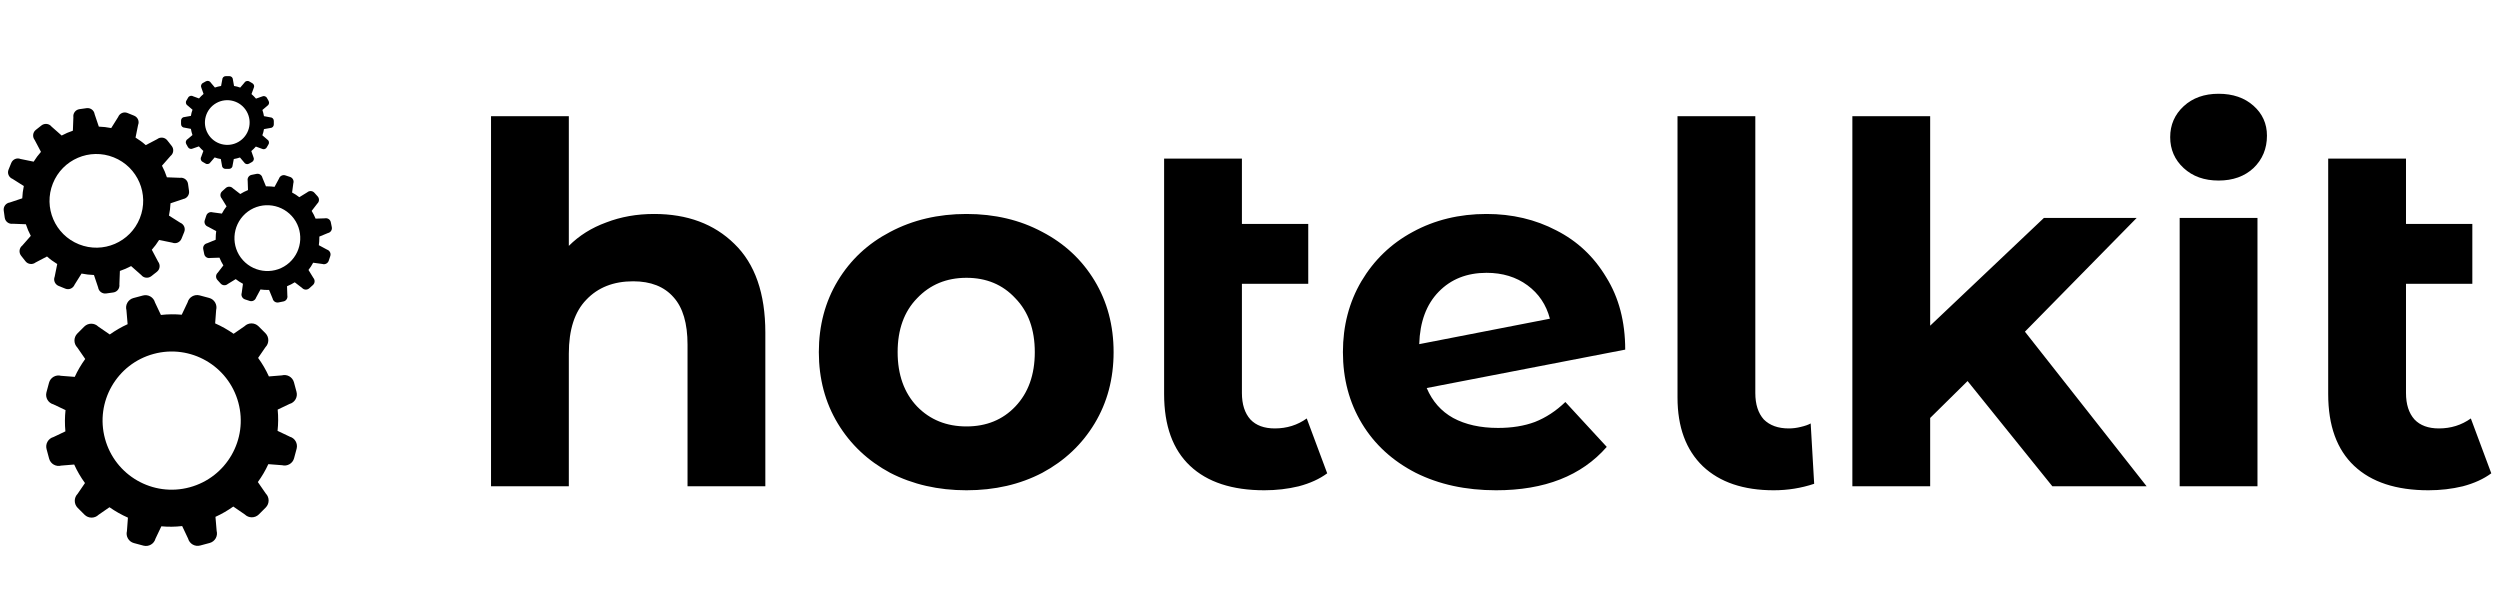 <?xml version="1.0" encoding="UTF-8"?>
<svg xmlns="http://www.w3.org/2000/svg" width="401" height="98" viewBox="0 0 401 98" fill="none">
  <path d="M46.46 70.03L44.52 69.11C44.64 67.99 44.65 66.85 44.54 65.7L46.45 64.79C47.29 64.56 47.79 63.69 47.56 62.85L47.15 61.32C46.92 60.48 46.05 59.98 45.21 60.21L43.13 60.38C42.65 59.32 42.07 58.32 41.4 57.41L42.58 55.69C43.19 55.07 43.19 54.07 42.58 53.45L41.46 52.33C40.84 51.72 39.84 51.72 39.22 52.33L37.47 53.54C36.54 52.89 35.55 52.33 34.51 51.87L34.67 49.72C34.89 48.88 34.39 48.01 33.55 47.79L32.02 47.38C31.18 47.16 30.31 47.66 30.09 48.5L29.15 50.48C28.05 50.38 26.93 50.39 25.81 50.52L24.86 48.51C24.63 47.67 23.76 47.17 22.92 47.4L21.39 47.81C20.55 48.04 20.05 48.91 20.28 49.75L20.47 52C19.45 52.46 18.5 53.02 17.61 53.65L15.76 52.38C15.14 51.77 14.14 51.77 13.52 52.38L12.4 53.5C11.79 54.12 11.79 55.12 12.4 55.74L13.67 57.58C13.02 58.48 12.45 59.44 11.99 60.45L9.79 60.28C8.95 60.05 8.08 60.56 7.86 61.4L7.45 62.93C7.23 63.77 7.73 64.64 8.57 64.86L10.51 65.78C10.39 66.9 10.38 68.04 10.49 69.19L8.58 70.1C7.74 70.33 7.24 71.2 7.47 72.04L7.88 73.57C8.11 74.41 8.98 74.91 9.82 74.68L11.9 74.51C12.38 75.57 12.96 76.57 13.63 77.48L12.45 79.21C11.84 79.83 11.84 80.83 12.45 81.45L13.57 82.57C14.19 83.18 15.19 83.18 15.81 82.57L17.56 81.36C18.49 82.01 19.48 82.57 20.52 83.03L20.36 85.18C20.14 86.02 20.64 86.89 21.48 87.11L23.01 87.52C23.85 87.74 24.72 87.24 24.94 86.4L25.88 84.42C26.98 84.52 28.1 84.51 29.22 84.38L30.17 86.39C30.4 87.23 31.27 87.73 32.11 87.5L33.64 87.09C34.48 86.86 34.98 85.99 34.75 85.15L34.56 82.9C35.58 82.44 36.53 81.88 37.42 81.25L39.27 82.52C39.89 83.13 40.89 83.13 41.51 82.52L42.63 81.4C43.24 80.78 43.24 79.78 42.63 79.16L41.36 77.32C42.01 76.42 42.58 75.46 43.04 74.45L45.24 74.62C46.08 74.84 46.95 74.34 47.17 73.5L47.58 71.97C47.8 71.13 47.3 70.26 46.46 70.04V70.03ZM30.43 78.16C24.52 79.76 18.44 76.27 16.84 70.36C15.24 64.45 18.73 58.37 24.64 56.77C30.55 55.17 36.63 58.66 38.23 64.57C39.83 70.48 36.34 76.56 30.43 78.16Z" fill="black"></path>
  <path d="M29.35 31.93C29.98 31.84 30.41 31.26 30.32 30.63L30.16 29.49C30.07 28.86 29.49 28.43 28.86 28.52L26.77 28.44C26.56 27.79 26.3 27.18 25.98 26.58L27.35 25.02C27.85 24.63 27.93 23.9 27.54 23.41L26.83 22.51C26.44 22.01 25.71 21.93 25.21 22.32L23.38 23.28C22.88 22.83 22.33 22.43 21.74 22.07L22.15 20.04C22.39 19.45 22.1 18.79 21.5 18.55L20.44 18.12C19.85 17.88 19.19 18.17 18.95 18.77L17.84 20.54C17.18 20.41 16.51 20.33 15.85 20.31L15.18 18.32C15.09 17.69 14.51 17.26 13.88 17.35L12.74 17.51C12.11 17.6 11.68 18.18 11.77 18.81L11.69 20.96C11.07 21.17 10.47 21.43 9.89 21.74L8.27 20.31C7.88 19.81 7.15 19.73 6.65 20.12L5.75 20.83C5.25 21.22 5.17 21.95 5.56 22.45L6.57 24.36C6.14 24.84 5.75 25.37 5.4 25.93L3.29 25.5C2.7 25.26 2.04 25.55 1.8 26.15L1.37 27.21C1.13 27.8 1.42 28.46 2.02 28.7L3.82 29.84C3.68 30.49 3.6 31.16 3.57 31.81L1.57 32.48C0.94 32.57 0.51 33.15 0.6 33.78L0.76 34.92C0.85 35.55 1.43 35.98 2.06 35.89L4.15 35.97C4.36 36.62 4.62 37.23 4.94 37.83L3.57 39.39C3.07 39.78 2.99 40.51 3.38 41.01L4.09 41.91C4.48 42.41 5.21 42.49 5.71 42.1L7.54 41.14C8.04 41.59 8.59 41.99 9.18 42.35L8.77 44.38C8.53 44.97 8.82 45.63 9.42 45.87L10.48 46.3C11.07 46.54 11.73 46.25 11.97 45.65L13.08 43.88C13.74 44.01 14.41 44.09 15.07 44.11L15.74 46.1C15.83 46.73 16.41 47.16 17.04 47.07L18.18 46.91C18.81 46.82 19.24 46.24 19.15 45.61L19.23 43.46C19.85 43.25 20.45 42.99 21.03 42.68L22.65 44.11C23.04 44.61 23.77 44.69 24.27 44.3L25.17 43.59C25.67 43.2 25.75 42.47 25.36 41.97L24.35 40.06C24.78 39.58 25.17 39.05 25.52 38.49L27.63 38.92C28.22 39.16 28.88 38.87 29.12 38.27L29.55 37.21C29.79 36.62 29.5 35.96 28.9 35.72L27.1 34.58C27.24 33.93 27.32 33.26 27.35 32.61L29.35 31.94V31.93ZM22.43 35C20.89 38.86 16.52 40.73 12.67 39.19C8.81 37.65 6.94 33.28 8.48 29.43C10.02 25.57 14.39 23.7 18.24 25.24C22.1 26.78 23.97 31.15 22.43 35Z" fill="black"></path>
  <path d="M52.46 40.04L51.14 39.33C51.19 38.96 51.22 38.58 51.22 38.2V37.95L52.6 37.38C53.04 37.29 53.31 36.86 53.22 36.43L53.06 35.64C52.97 35.2 52.54 34.93 52.11 35.02L50.62 35.07C50.45 34.64 50.23 34.22 49.99 33.83L50.9 32.65C51.23 32.35 51.25 31.84 50.96 31.51L50.42 30.91C50.12 30.58 49.61 30.56 49.28 30.85L48.01 31.63C47.65 31.35 47.26 31.09 46.85 30.88L47.05 29.4C47.19 28.98 46.95 28.52 46.53 28.38L45.77 28.13C45.35 27.99 44.89 28.23 44.75 28.65L44.04 29.97C43.67 29.92 43.29 29.89 42.91 29.89H42.66L42.09 28.51C42 28.07 41.57 27.8 41.14 27.89L40.35 28.05C39.91 28.14 39.64 28.57 39.73 29L39.78 30.49C39.35 30.66 38.93 30.88 38.54 31.12L37.36 30.21C37.06 29.88 36.55 29.86 36.22 30.15L35.62 30.69C35.29 30.99 35.27 31.5 35.56 31.83L36.34 33.1C36.06 33.46 35.8 33.85 35.59 34.26L34.11 34.06C33.69 33.92 33.23 34.16 33.09 34.58L32.84 35.34C32.7 35.76 32.94 36.22 33.36 36.36L34.68 37.07C34.63 37.44 34.6 37.82 34.6 38.2V38.45L33.22 39.02C32.78 39.11 32.51 39.54 32.6 39.97L32.76 40.76C32.85 41.2 33.28 41.47 33.71 41.38L35.2 41.33C35.37 41.76 35.59 42.18 35.83 42.57L34.92 43.75C34.59 44.05 34.57 44.56 34.86 44.89L35.4 45.49C35.7 45.82 36.21 45.84 36.54 45.55L37.81 44.77C38.17 45.05 38.56 45.31 38.97 45.52L38.77 47C38.63 47.42 38.87 47.88 39.29 48.02L40.05 48.27C40.47 48.41 40.93 48.17 41.07 47.75L41.78 46.43C42.15 46.48 42.53 46.51 42.91 46.51H43.16L43.73 47.89C43.82 48.33 44.25 48.6 44.68 48.51L45.47 48.35C45.91 48.26 46.18 47.83 46.09 47.4L46.04 45.91C46.47 45.74 46.89 45.52 47.28 45.28L48.46 46.19C48.76 46.52 49.27 46.54 49.6 46.25L50.2 45.71C50.53 45.41 50.55 44.9 50.26 44.57L49.48 43.3C49.76 42.94 50.02 42.55 50.23 42.14L51.71 42.34C52.13 42.48 52.59 42.24 52.73 41.82L52.98 41.06C53.12 40.64 52.88 40.18 52.46 40.04ZM46.42 42.12C44.26 44.07 40.92 43.89 38.96 41.73C37.01 39.57 37.19 36.23 39.35 34.27C41.51 32.32 44.85 32.5 46.81 34.66C48.76 36.82 48.58 40.16 46.42 42.12Z" fill="black"></path>
  <path d="M43.35 18.82L42.34 18.63C42.29 18.29 42.19 17.96 42.09 17.64L42.87 16.98C43.14 16.83 43.24 16.47 43.09 16.2L42.81 15.7C42.66 15.43 42.3 15.33 42.03 15.48L41.06 15.82C40.84 15.56 40.6 15.32 40.34 15.09L40.69 14.13C40.85 13.86 40.75 13.5 40.48 13.35L39.98 13.06C39.71 12.9 39.35 13 39.2 13.27L38.53 14.05C38.21 13.93 37.88 13.84 37.54 13.79L37.36 12.78C37.36 12.46 37.11 12.21 36.79 12.21H36.22C35.9 12.21 35.65 12.46 35.65 12.78L35.46 13.79C35.12 13.84 34.79 13.94 34.47 14.04L33.81 13.26C33.66 12.99 33.3 12.89 33.03 13.04L32.53 13.32C32.26 13.47 32.16 13.83 32.31 14.1L32.65 15.07C32.39 15.29 32.15 15.53 31.92 15.79L30.96 15.44C30.69 15.28 30.33 15.38 30.18 15.65L29.89 16.15C29.73 16.42 29.83 16.78 30.1 16.93L30.88 17.6C30.76 17.92 30.67 18.25 30.62 18.59L29.61 18.77C29.29 18.77 29.04 19.02 29.04 19.34V19.91C29.04 20.23 29.29 20.48 29.61 20.48L30.62 20.67C30.67 21.01 30.77 21.34 30.87 21.66L30.09 22.32C29.82 22.47 29.72 22.83 29.87 23.1L30.15 23.6C30.3 23.87 30.66 23.97 30.93 23.82L31.9 23.48C32.12 23.74 32.36 23.98 32.62 24.21L32.27 25.17C32.11 25.44 32.21 25.8 32.48 25.95L32.98 26.24C33.25 26.4 33.61 26.3 33.76 26.03L34.43 25.25C34.75 25.37 35.08 25.46 35.42 25.51L35.6 26.52C35.6 26.84 35.85 27.09 36.17 27.09H36.74C37.06 27.09 37.31 26.84 37.31 26.52L37.5 25.51C37.84 25.46 38.17 25.36 38.49 25.26L39.15 26.04C39.3 26.31 39.66 26.41 39.93 26.26L40.43 25.98C40.7 25.83 40.8 25.47 40.65 25.2L40.31 24.23C40.57 24.01 40.81 23.77 41.04 23.51L42 23.86C42.27 24.02 42.63 23.92 42.78 23.65L43.07 23.15C43.23 22.88 43.13 22.52 42.86 22.37L42.08 21.7C42.2 21.38 42.29 21.05 42.34 20.71L43.35 20.53C43.67 20.53 43.92 20.28 43.92 19.96V19.39C43.92 19.07 43.67 18.82 43.35 18.82ZM38.23 22.77C36.51 23.75 34.32 23.15 33.34 21.43C32.36 19.71 32.96 17.52 34.68 16.54C36.4 15.56 38.59 16.16 39.57 17.88C40.55 19.6 39.95 21.79 38.23 22.77Z" fill="black"></path>
  <path d="M104.92 34.32C110.253 34.32 114.547 35.92 117.8 39.12C121.107 42.32 122.76 47.067 122.76 53.36V78H110.28V55.28C110.28 51.867 109.533 49.333 108.04 47.68C106.547 45.973 104.387 45.12 101.56 45.12C98.413 45.12 95.907 46.107 94.04 48.08C92.173 50 91.24 52.88 91.24 56.72V78H78.76V18.64H91.24V39.44C92.893 37.787 94.893 36.533 97.24 35.68C99.587 34.773 102.147 34.32 104.92 34.32ZM155.021 78.64C150.488 78.64 146.408 77.707 142.781 75.84C139.208 73.92 136.408 71.28 134.381 67.92C132.355 64.56 131.341 60.747 131.341 56.48C131.341 52.213 132.355 48.4 134.381 45.04C136.408 41.68 139.208 39.067 142.781 37.2C146.408 35.28 150.488 34.32 155.021 34.32C159.555 34.32 163.608 35.28 167.181 37.2C170.755 39.067 173.555 41.68 175.581 45.04C177.608 48.4 178.621 52.213 178.621 56.48C178.621 60.747 177.608 64.56 175.581 67.92C173.555 71.28 170.755 73.92 167.181 75.84C163.608 77.707 159.555 78.64 155.021 78.64ZM155.021 68.4C158.221 68.4 160.835 67.333 162.861 65.2C164.941 63.013 165.981 60.107 165.981 56.48C165.981 52.853 164.941 49.973 162.861 47.84C160.835 45.653 158.221 44.56 155.021 44.56C151.821 44.56 149.181 45.653 147.101 47.84C145.021 49.973 143.981 52.853 143.981 56.48C143.981 60.107 145.021 63.013 147.101 65.2C149.181 67.333 151.821 68.4 155.021 68.4ZM212.883 75.92C211.656 76.827 210.136 77.52 208.323 78C206.563 78.427 204.723 78.64 202.803 78.64C197.63 78.64 193.656 77.333 190.883 74.72C188.11 72.107 186.723 68.267 186.723 63.2V25.44H199.203V35.92H209.843V45.52H199.203V63.04C199.203 64.853 199.656 66.267 200.563 67.28C201.47 68.24 202.776 68.72 204.483 68.72C206.403 68.72 208.11 68.187 209.603 67.12L212.883 75.92ZM240.284 68.64C242.524 68.64 244.497 68.32 246.204 67.68C247.964 66.987 249.59 65.92 251.084 64.48L257.724 71.68C253.67 76.32 247.75 78.64 239.964 78.64C235.11 78.64 230.817 77.707 227.084 75.84C223.35 73.92 220.47 71.28 218.444 67.92C216.417 64.56 215.404 60.747 215.404 56.48C215.404 52.267 216.39 48.48 218.364 45.12C220.39 41.707 223.137 39.067 226.604 37.2C230.124 35.28 234.07 34.32 238.444 34.32C242.55 34.32 246.284 35.2 249.644 36.96C253.004 38.667 255.67 41.173 257.644 44.48C259.67 47.733 260.684 51.6 260.684 56.08L228.844 62.24C229.75 64.373 231.164 65.973 233.084 67.04C235.057 68.107 237.457 68.64 240.284 68.64ZM238.444 43.76C235.297 43.76 232.737 44.773 230.764 46.8C228.79 48.827 227.75 51.627 227.644 55.2L248.604 51.12C248.017 48.88 246.817 47.093 245.004 45.76C243.19 44.427 241.004 43.76 238.444 43.76ZM284.513 78.64C279.659 78.64 275.873 77.36 273.153 74.8C270.433 72.187 269.073 68.507 269.073 63.76V18.64H281.553V63.04C281.553 64.853 282.006 66.267 282.913 67.28C283.873 68.24 285.206 68.72 286.913 68.72C287.553 68.72 288.193 68.64 288.833 68.48C289.526 68.32 290.059 68.133 290.433 67.92L290.993 77.6C288.913 78.293 286.753 78.64 284.513 78.64ZM315.599 61.12L309.599 67.04V78H297.119V18.64H309.599V52.24L327.839 34.96H342.719L324.799 53.2L344.319 78H329.199L315.599 61.12ZM349.619 34.96H362.099V78H349.619V34.96ZM355.859 28.96C353.566 28.96 351.699 28.293 350.259 26.96C348.819 25.627 348.099 23.973 348.099 22C348.099 20.027 348.819 18.373 350.259 17.04C351.699 15.707 353.566 15.04 355.859 15.04C358.153 15.04 360.019 15.68 361.459 16.96C362.899 18.24 363.619 19.84 363.619 21.76C363.619 23.84 362.899 25.573 361.459 26.96C360.019 28.293 358.153 28.96 355.859 28.96ZM399.602 75.92C398.375 76.827 396.855 77.52 395.042 78C393.282 78.427 391.442 78.64 389.522 78.64C384.349 78.64 380.375 77.333 377.602 74.72C374.829 72.107 373.442 68.267 373.442 63.2V25.44H385.922V35.92H396.562V45.52H385.922V63.04C385.922 64.853 386.375 66.267 387.282 67.28C388.189 68.24 389.495 68.72 391.202 68.72C393.122 68.72 394.829 68.187 396.322 67.12L399.602 75.92Z" fill="black"></path>
</svg>
